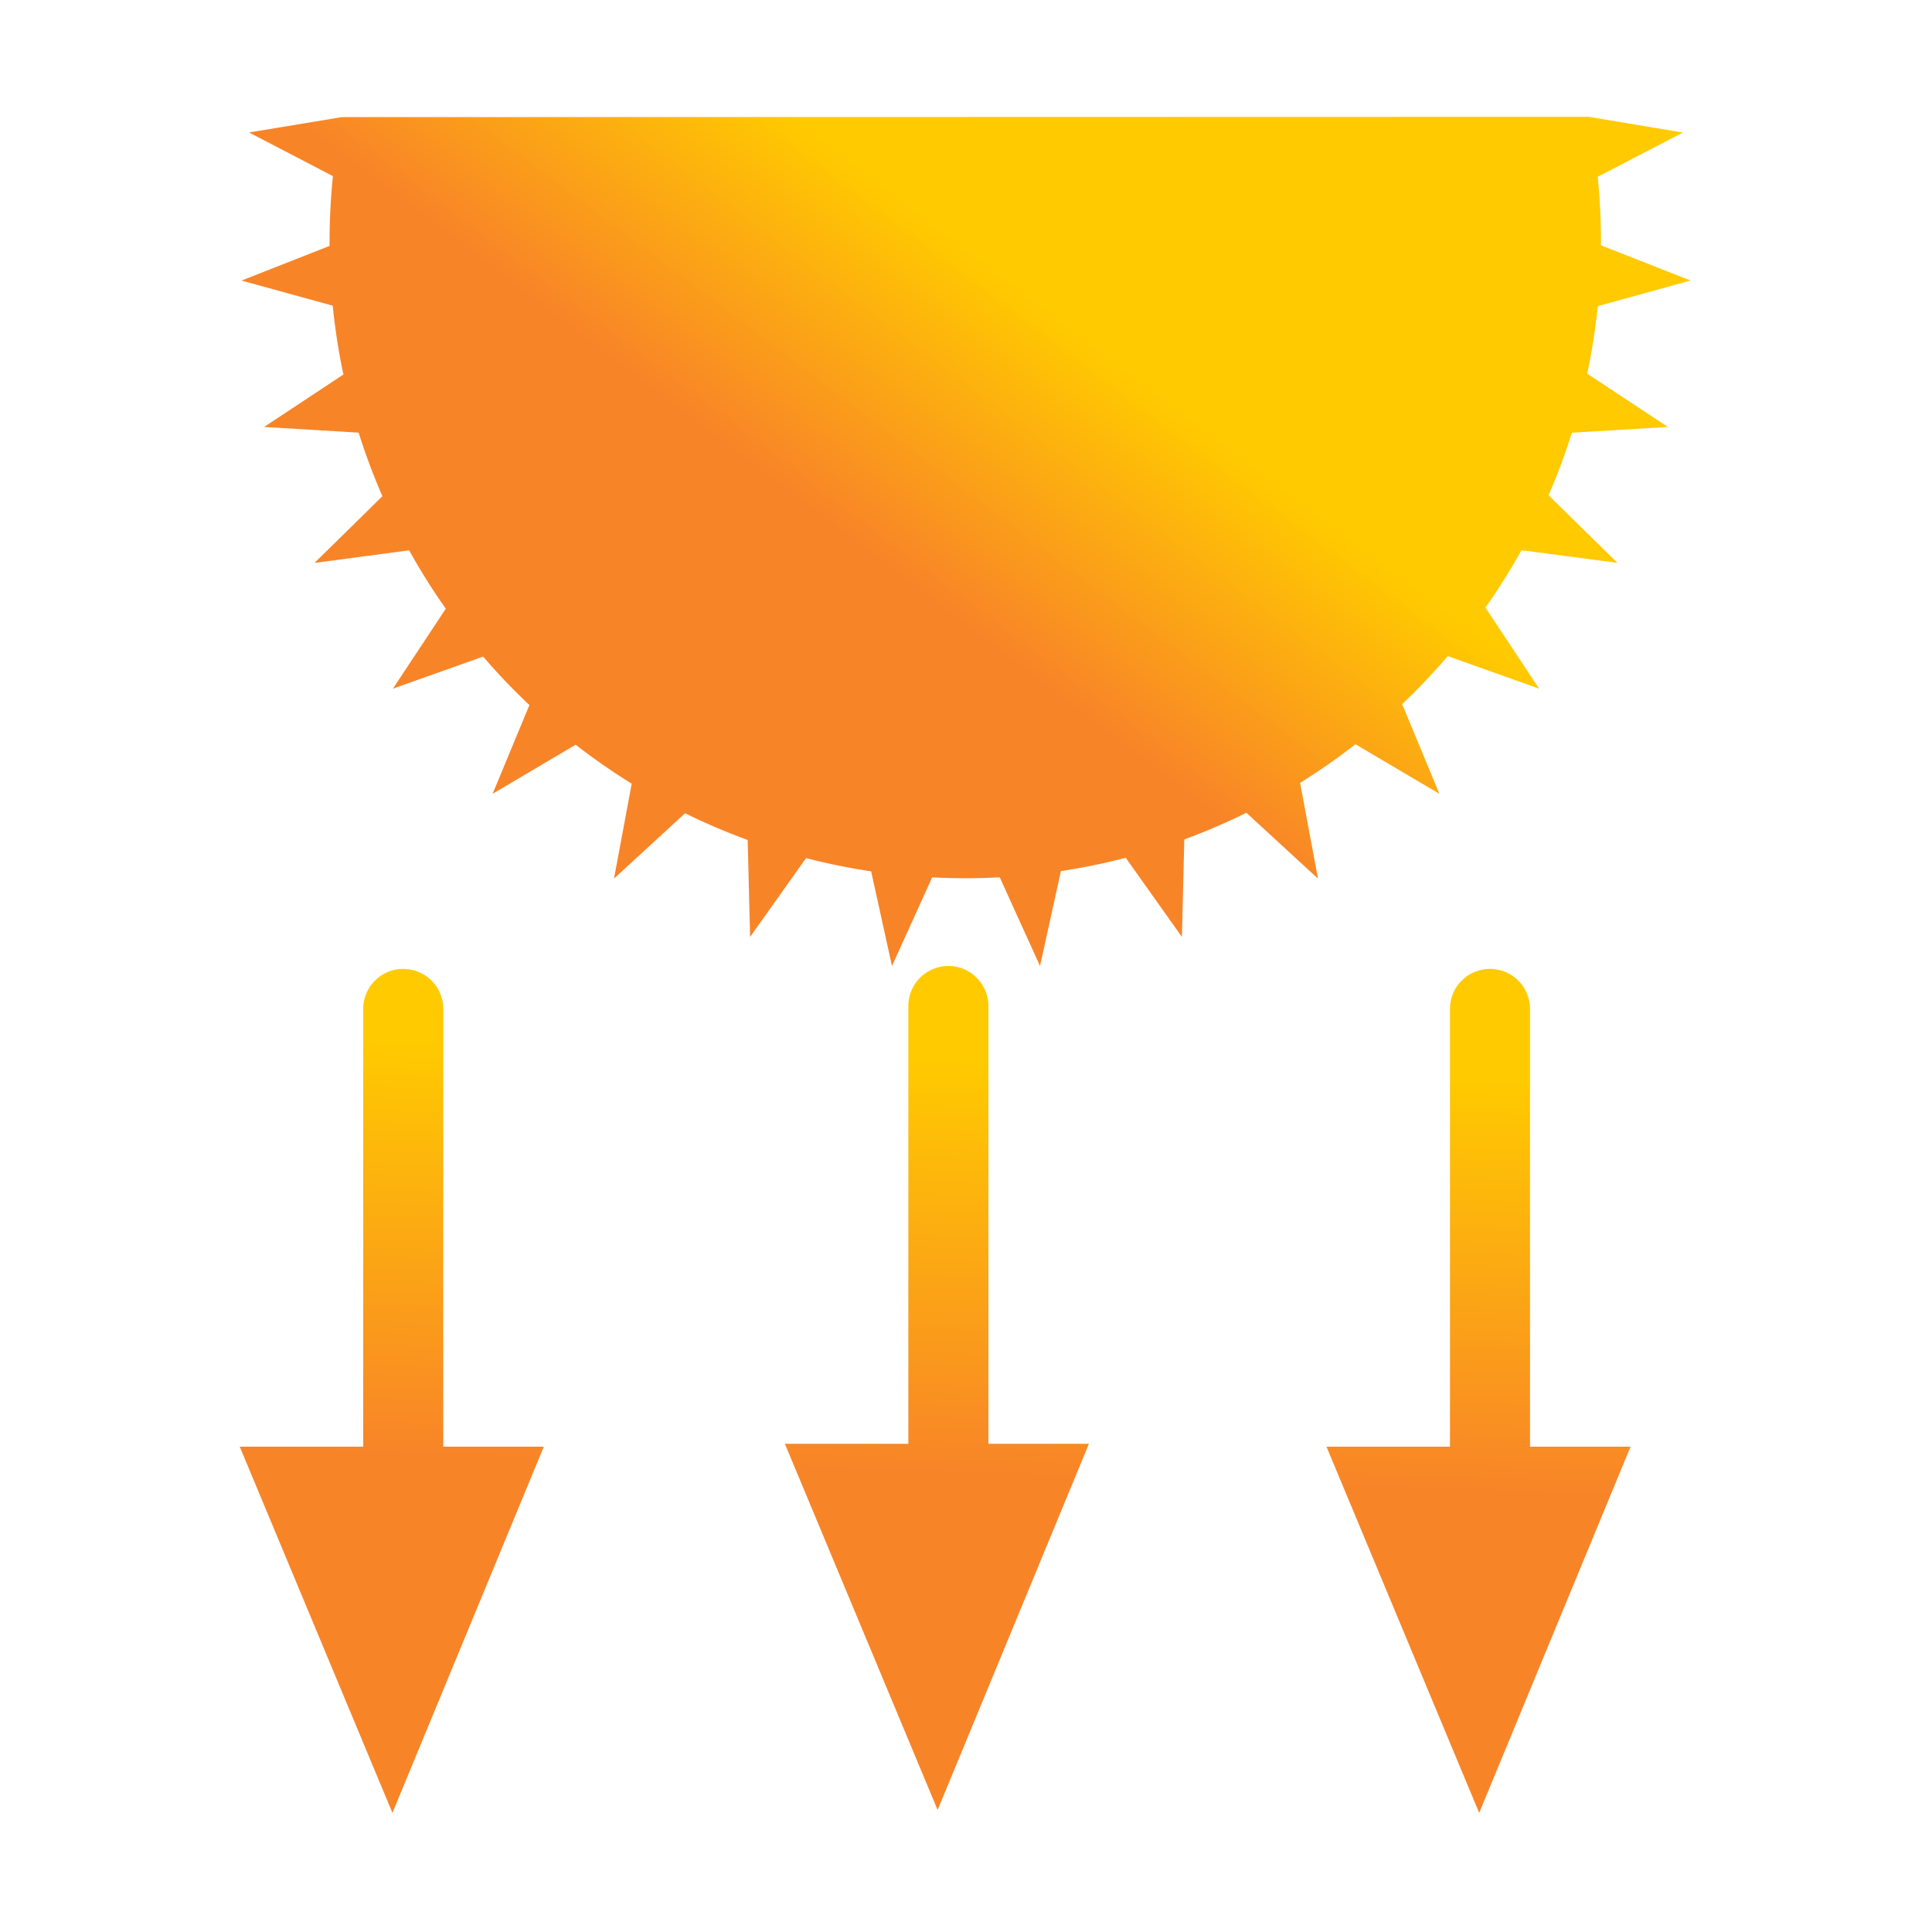 <svg xmlns="http://www.w3.org/2000/svg" viewBox="0 0 32 32"><defs><linearGradient id="a" x1="66.485%" x2="44.863%" y1="36.675%" y2="53.385%"><stop offset="0%" stop-color="#FFCA00"/><stop offset="100%" stop-color="#F88428"/></linearGradient><linearGradient id="b" x1="52.14%" x2="49.333%" y1="11.202%" y2="59.857%"><stop offset="0%" stop-color="#FFCA00"/><stop offset="100%" stop-color="#F88428"/></linearGradient></defs><g fill="none" fill-rule="evenodd"><path fill="url(#a)" fill-rule="nonzero" d="m22.314.935 1.56.26-1.411.733a10.68 10.68 0 0 1 .054 1.135L24 3.646l-1.536.425c-.038.379-.097.752-.174 1.118l1.336.883-1.591.095c-.111.354-.24.7-.386 1.036l1.142 1.12-1.59-.21a10.55 10.55 0 0 1-.597.951l.89 1.343-1.514-.54c-.239.278-.49.544-.756.795l.617 1.486-1.39-.821c-.293.228-.6.442-.917.64l.296 1.585-1.186-1.09a10.46 10.46 0 0 1-1.028.441l-.04 1.615-.93-1.31c-.352.091-.71.165-1.074.22L13.226 15l-.667-1.469a10.685 10.685 0 0 1-1.119.001L10.774 15l-.345-1.568a10.463 10.463 0 0 1-1.078-.219l-.927 1.305-.04-1.605c-.355-.13-.701-.278-1.037-.443L6.17 13.552l.293-1.572a10.555 10.555 0 0 1-.928-.645l-1.376.813.61-1.47c-.27-.254-.526-.522-.767-.803l-1.495.532.877-1.325c-.22-.31-.422-.633-.607-.967l-1.568.209 1.125-1.105c-.149-.342-.28-.693-.394-1.053L.374 6.072l1.314-.869a10.536 10.536 0 0 1-.177-1.14L0 3.647l1.459-.574a10.781 10.781 0 0 1 .055-1.156L.125 1.194 1.66.94 22.314.935Z" transform="translate(4 1)"/><path fill="url(#b)" d="M6.016 16.71v7.252H3.971L6.5 30.027l2.507-6.065H7.342v-7.251a.663.663 0 0 0-1.326 0Zm9.029-.047v7.251H13l2.53 6.065 2.506-6.065h-1.665v-7.251a.663.663 0 0 0-1.326 0Zm8.971.047v7.252h-2.045l2.529 6.065 2.507-6.065h-1.665v-7.251a.663.663 0 0 0-1.326 0Z"/></g></svg>
